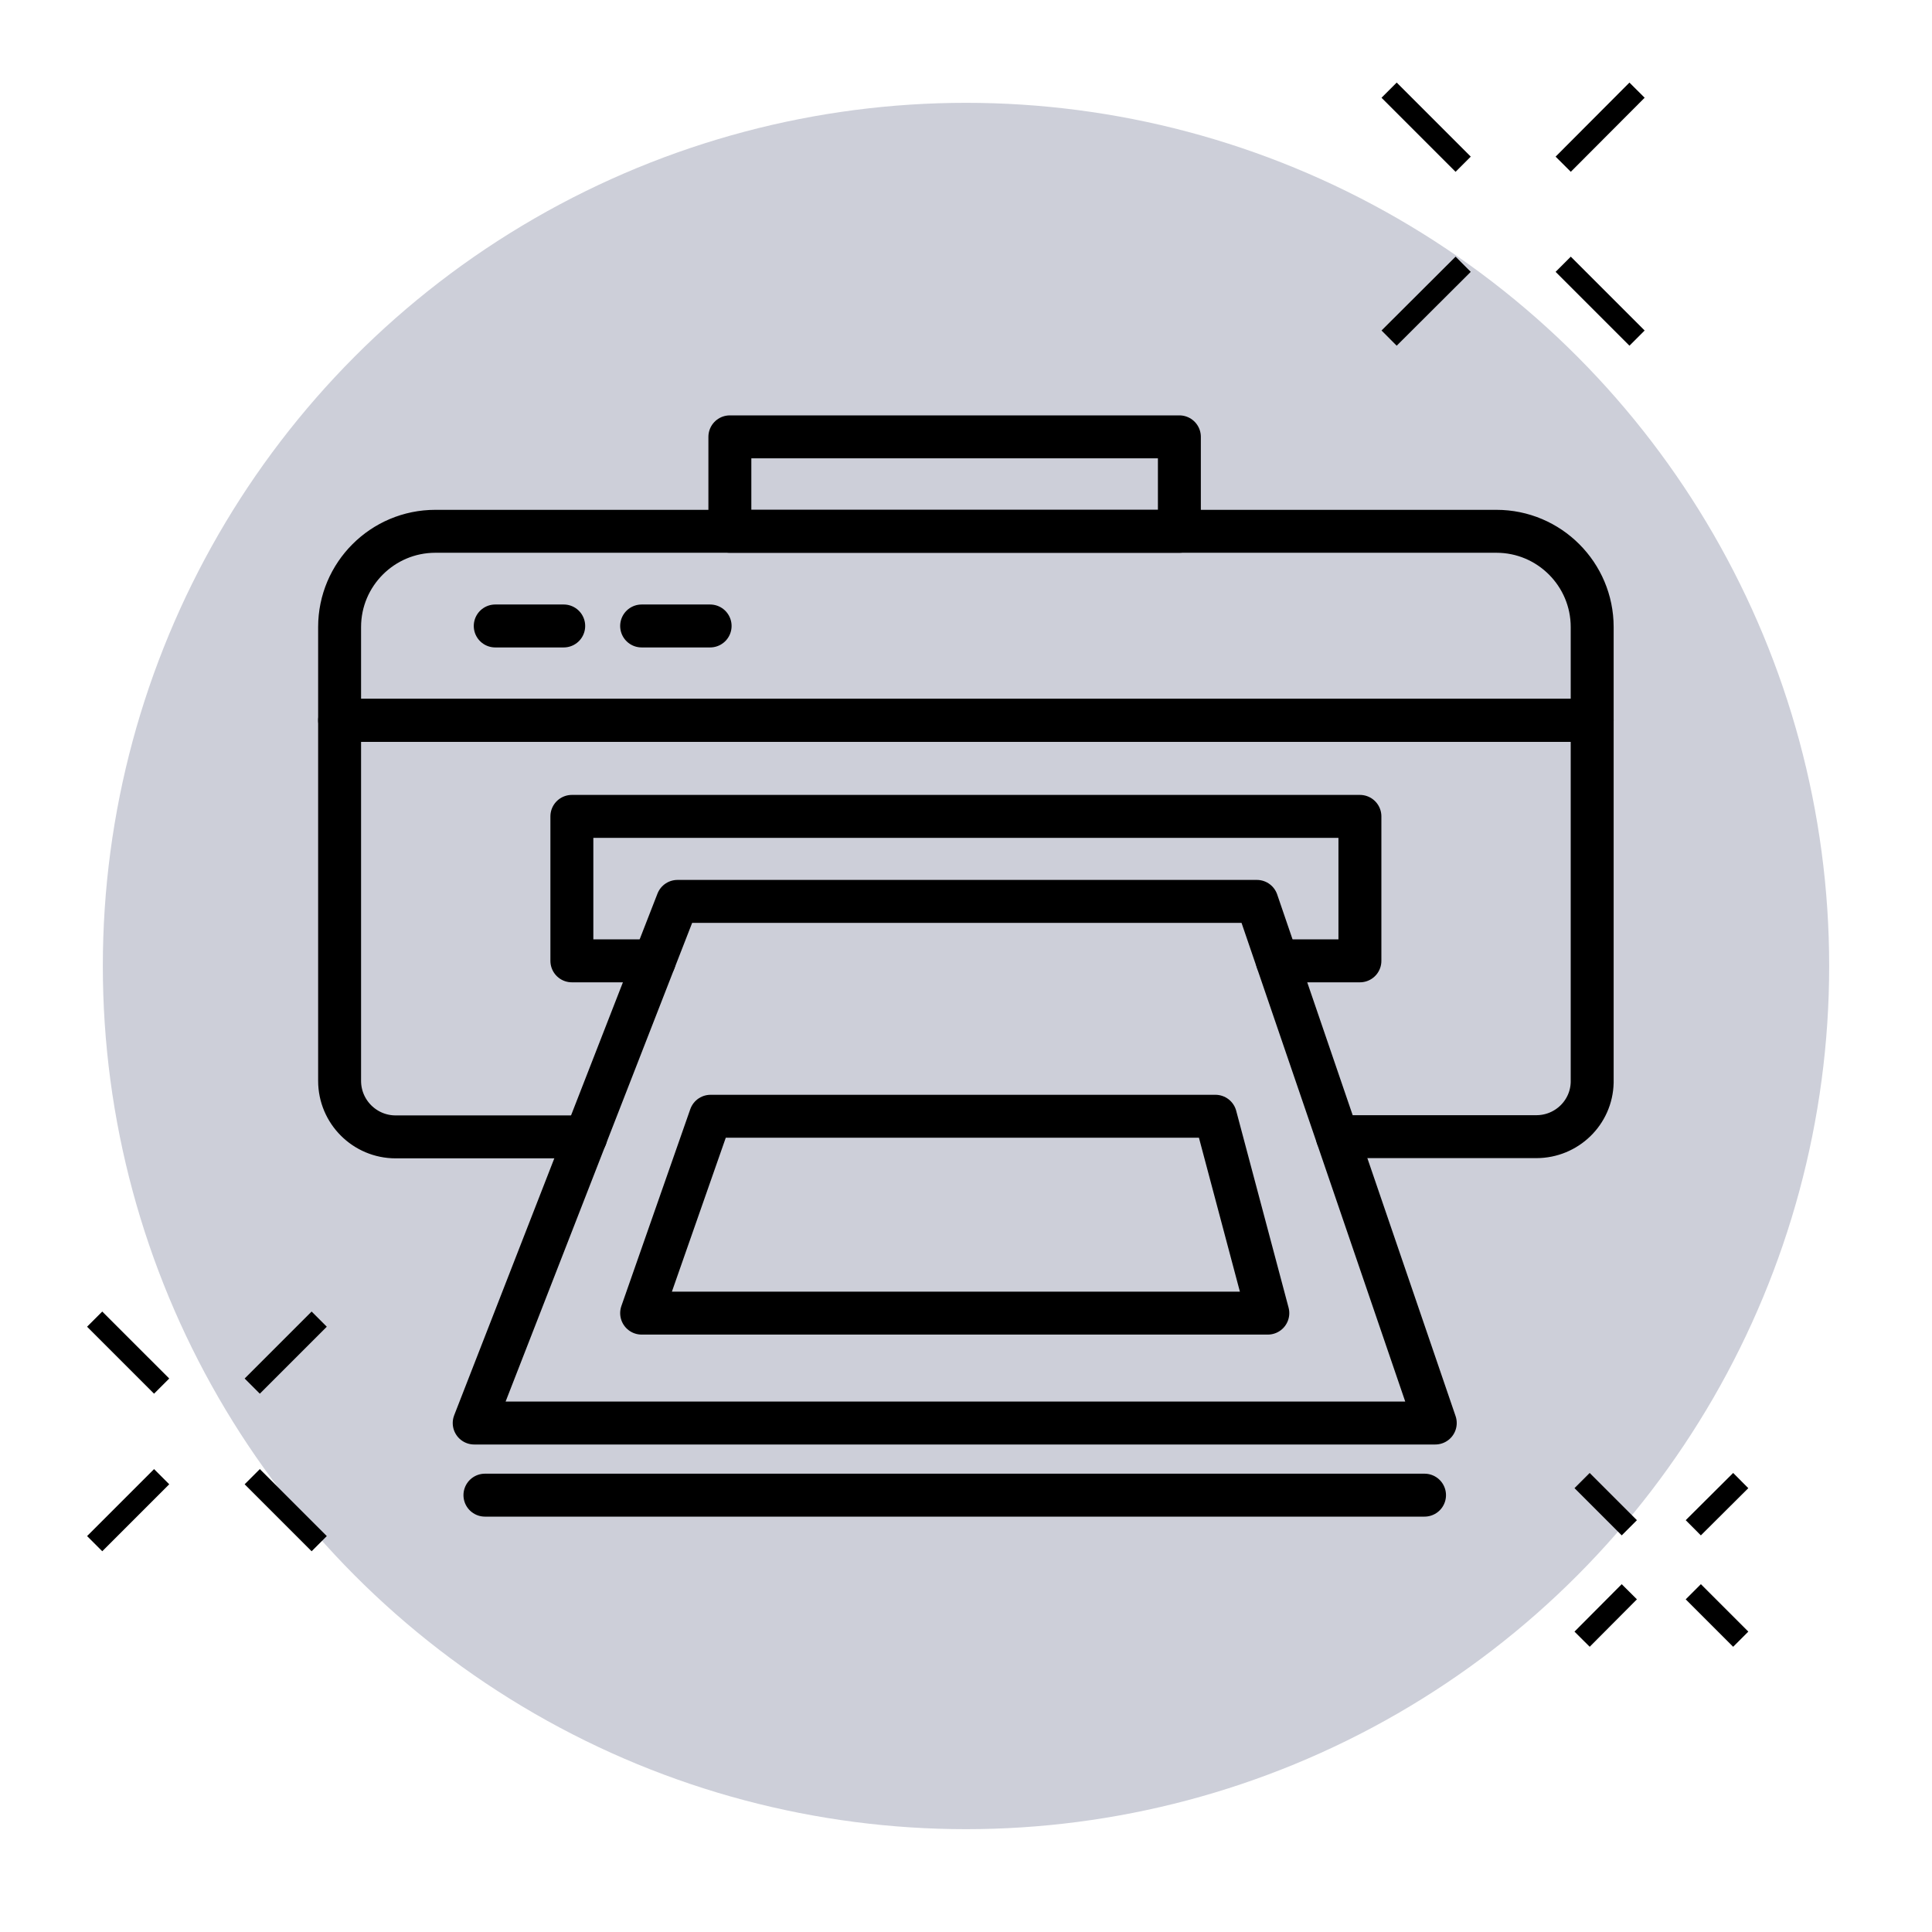 <?xml version="1.0" encoding="UTF-8"?>
<svg id="Layer_1" data-name="Layer 1" xmlns="http://www.w3.org/2000/svg" viewBox="0 0 90 90">
  <defs>
    <style>
      .cls-1 {
        stroke-linecap: round;
        stroke-linejoin: round;
        stroke-width: 2px;
      }

      .cls-1, .cls-2 {
        fill: none;
        stroke: #000;
      }

      .cls-3 {
        fill: #cdcfd9;
      }

      .cls-2 {
        stroke-miterlimit: 10;
      }
    </style>
  </defs>
  <circle class="cls-3" cx="45" cy="45" r="40.21"/>
  <g>
    <polygon class="cls-1" points="66.86 66.29 22.09 66.29 31.56 41.99 58.55 41.99 66.86 66.29"/>
    <polygon class="cls-1" points="59.06 61.17 29.89 61.17 33.1 52 56.62 52 59.06 61.17"/>
    <polyline class="cls-1" points="59.5 44.76 63.35 44.76 63.35 38.03 26.64 38.03 26.64 44.76 30.48 44.76"/>
    <path class="cls-1" d="M62.3,52.95h9.27c1.41,0,2.57-1.12,2.6-2.53v-16.86H15.82v16.79c0,1.44,1.17,2.61,2.61,2.61h8.86"/>
    <path class="cls-1" d="M20.28,24.75h49.43c2.46,0,4.46,2,4.46,4.46v4.34H15.82v-4.34c0-2.46,2-4.46,4.46-4.46Z"/>
    <rect class="cls-1" x="34" y="20.35" width="20.94" height="4.4"/>
    <line class="cls-1" x1="23.07" y1="29.16" x2="26.26" y2="29.16"/>
    <line class="cls-1" x1="29.89" y1="29.16" x2="33.08" y2="29.16"/>
    <line class="cls-1" x1="22.59" y1="69.65" x2="66.36" y2="69.65"/>
  </g>
  <g>
    <g>
      <line class="cls-2" x1="64.71" y1="4.2" x2="68.16" y2="7.65"/>
      <line class="cls-2" x1="72.82" y1="12.31" x2="76.26" y2="15.75"/>
    </g>
    <g>
      <line class="cls-2" x1="76.26" y1="4.2" x2="72.82" y2="7.65"/>
      <line class="cls-2" x1="68.16" y1="12.31" x2="64.71" y2="15.75"/>
    </g>
  </g>
  <g>
    <g>
      <line class="cls-2" x1="4.41" y1="61.45" x2="7.53" y2="64.57"/>
      <line class="cls-2" x1="11.75" y1="68.79" x2="14.87" y2="71.91"/>
    </g>
    <g>
      <line class="cls-2" x1="14.87" y1="61.45" x2="11.75" y2="64.57"/>
      <line class="cls-2" x1="7.53" y1="68.79" x2="4.41" y2="71.91"/>
    </g>
  </g>
  <g>
    <g>
      <line class="cls-2" x1="73.7" y1="68.97" x2="75.9" y2="71.17"/>
      <line class="cls-2" x1="78.88" y1="74.15" x2="81.09" y2="76.36"/>
    </g>
    <g>
      <line class="cls-2" x1="81.09" y1="68.97" x2="78.88" y2="71.17"/>
      <line class="cls-2" x1="75.9" y1="74.15" x2="73.7" y2="76.36"/>
    </g>
  </g>
</svg>